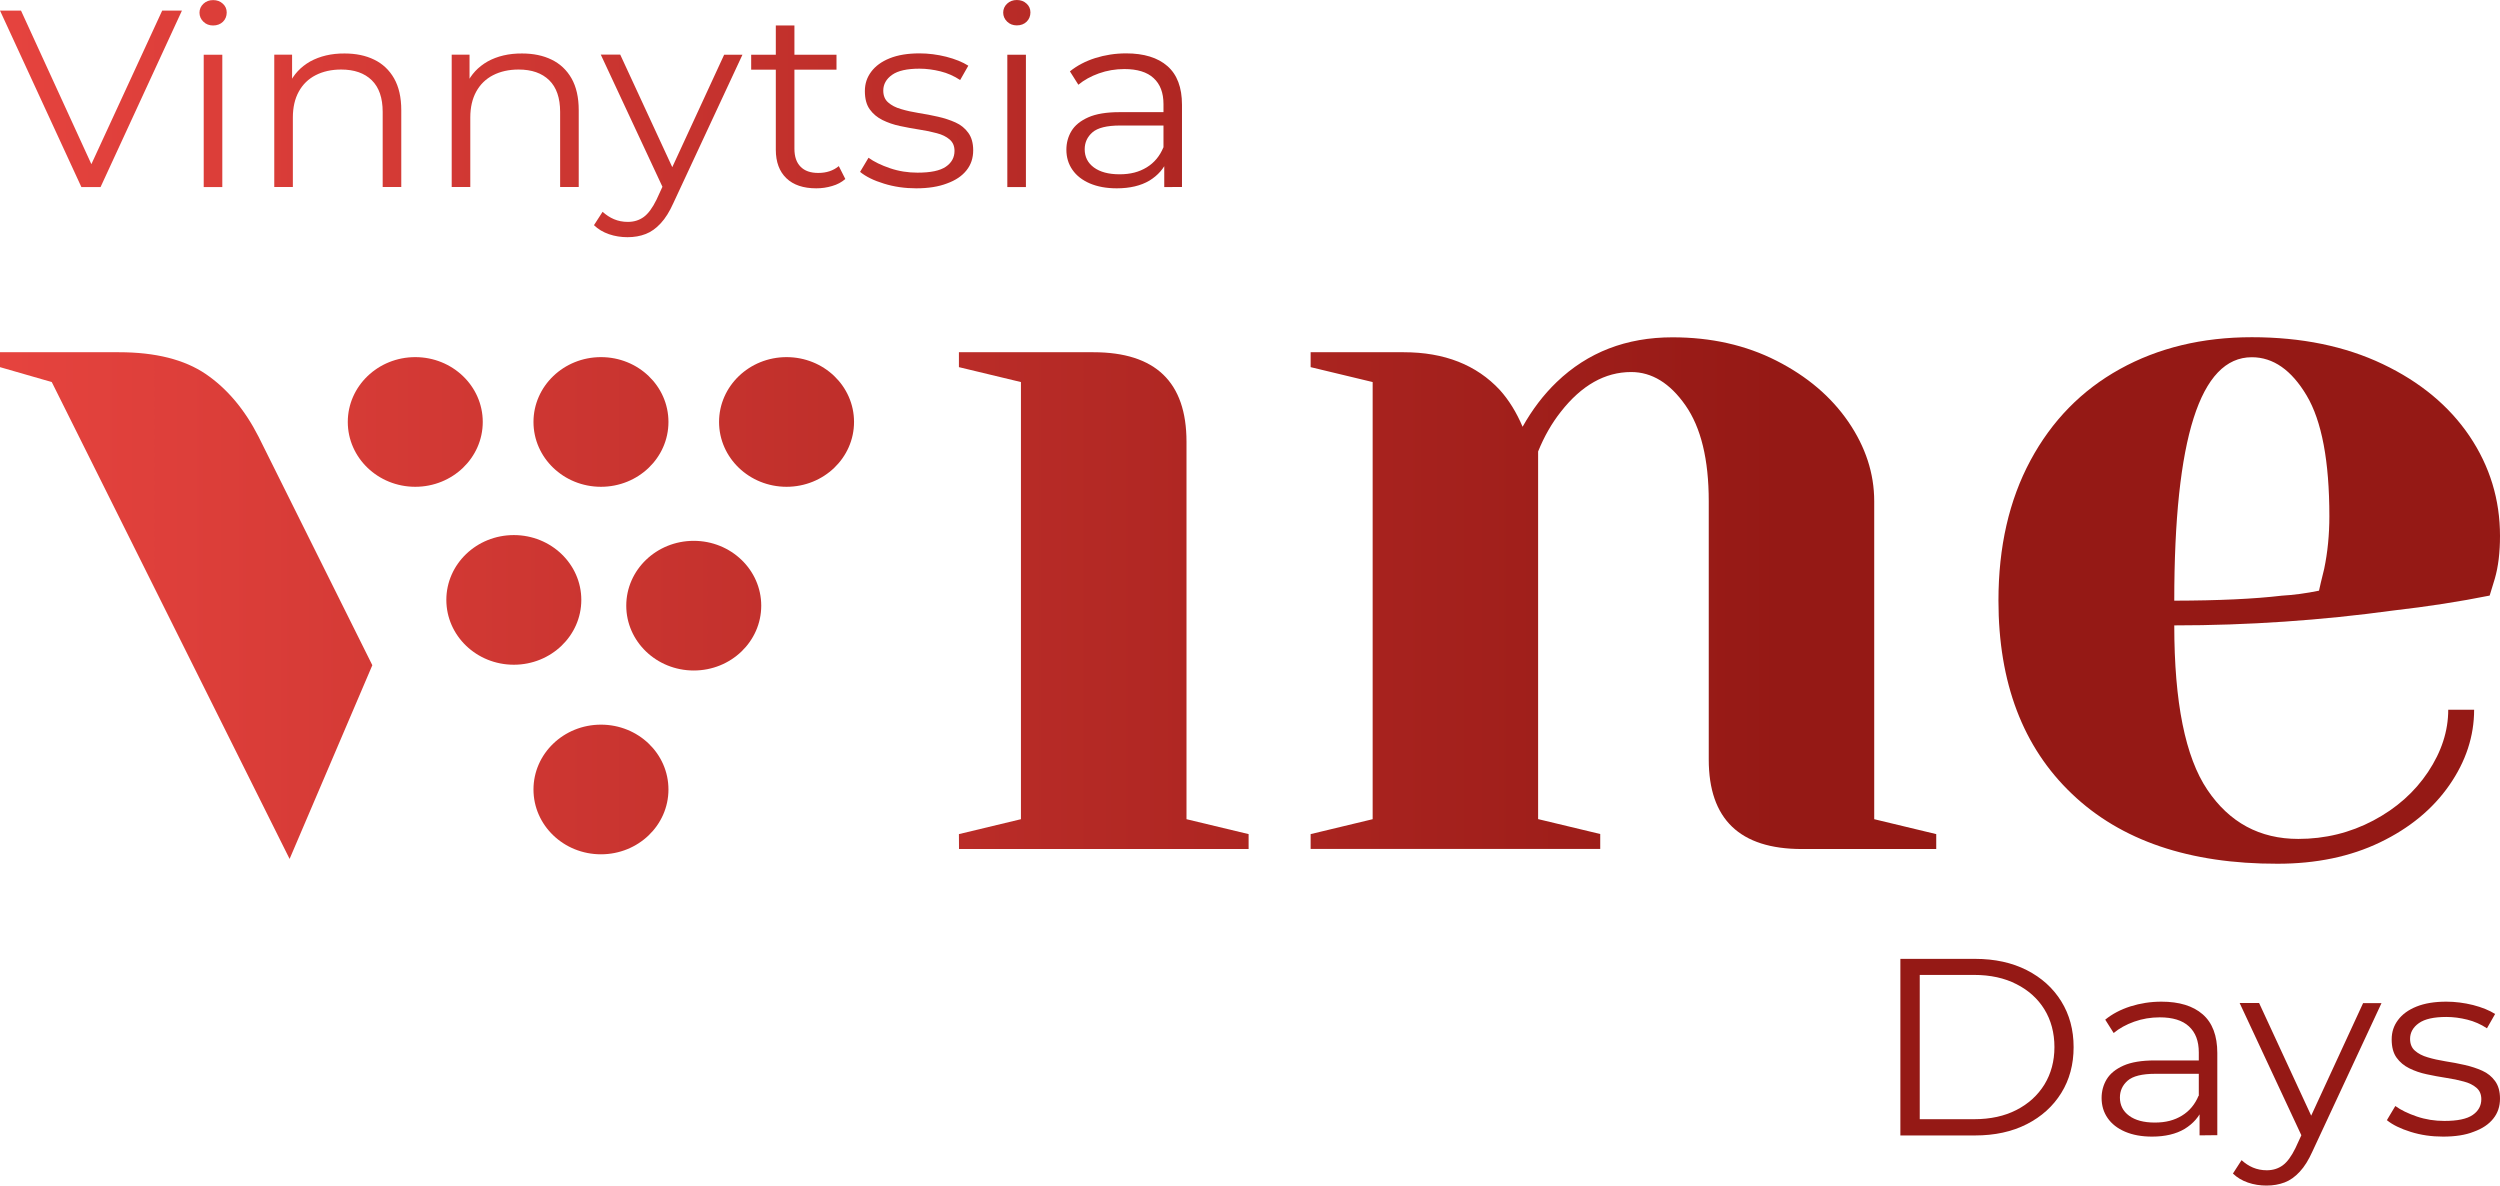 <svg width="194" height="92" viewBox="0 0 194 92" fill="none" xmlns="http://www.w3.org/2000/svg">
<path d="M37.462 32.744C37.462 35.521 35.119 37.775 32.225 37.775C29.331 37.775 26.988 35.521 26.988 32.744C26.988 29.968 29.331 27.713 32.225 27.713C35.119 27.713 37.462 29.968 37.462 32.744Z" fill="url(#paint0_linear_3233_4706)"/>
<path d="M51.872 32.744C51.872 35.521 49.529 37.775 46.635 37.775C43.741 37.775 41.398 35.521 41.398 32.744C41.398 29.968 43.741 27.713 46.635 27.713C49.529 27.713 51.872 29.96 51.872 32.744Z" fill="url(#paint1_linear_3233_4706)"/>
<path d="M66.273 32.744C66.273 35.521 63.93 37.775 61.036 37.775C58.143 37.775 55.799 35.521 55.799 32.744C55.799 29.968 58.143 27.713 61.036 27.713C63.93 27.713 66.273 29.96 66.273 32.744Z" fill="url(#paint2_linear_3233_4706)"/>
<path d="M45.11 46.552C45.11 49.329 42.767 51.583 39.873 51.583C36.979 51.583 34.636 49.329 34.636 46.552C34.636 43.776 36.979 41.522 39.873 41.522C42.767 41.522 45.11 43.776 45.11 46.552Z" fill="url(#paint3_linear_3233_4706)"/>
<path d="M59.072 47C59.072 49.777 56.729 52.031 53.835 52.031C50.942 52.031 48.598 49.777 48.598 47C48.598 44.224 50.942 41.969 53.835 41.969C56.729 41.969 59.072 44.224 59.072 47Z" fill="url(#paint4_linear_3233_4706)"/>
<path d="M51.872 61.264C51.872 64.04 49.529 66.294 46.635 66.294C43.741 66.294 41.398 64.04 41.398 61.264C41.398 58.487 43.741 56.233 46.635 56.233C49.529 56.233 51.872 58.48 51.872 61.264Z" fill="url(#paint5_linear_3233_4706)"/>
<path d="M74.412 64.727L79.225 63.57V29.647L74.412 28.49V27.333H84.848C89.661 27.333 92.072 29.647 92.072 34.274V63.57L96.892 64.727V65.884H74.419L74.412 64.727Z" fill="url(#paint6_linear_3233_4706)"/>
<path d="M101.705 64.727L106.518 63.57V29.647L101.705 28.49V27.333H108.928C112.082 27.333 114.574 28.311 116.39 30.266C117.081 31.035 117.676 31.99 118.153 33.117C118.904 31.781 119.782 30.624 120.801 29.647C123.211 27.333 126.201 26.176 129.787 26.176C132.785 26.176 135.47 26.78 137.851 27.99C140.231 29.199 142.091 30.781 143.43 32.729C144.769 34.685 145.439 36.737 145.439 38.894V63.57L150.252 64.727V65.884H139.822C135.009 65.884 132.599 63.57 132.599 58.942V38.894C132.599 35.655 131.996 33.177 130.791 31.453C129.586 29.729 128.18 28.87 126.581 28.87C124.543 28.87 122.728 29.9 121.121 31.953C120.429 32.826 119.834 33.856 119.358 35.035V63.563L124.178 64.719V65.876H101.705V64.727Z" fill="url(#paint7_linear_3233_4706)"/>
<path d="M177.069 46.224C177.977 46.172 178.944 46.045 179.955 45.836C180.007 45.575 180.141 45.015 180.357 44.142C180.625 42.858 180.759 41.499 180.759 40.059C180.759 35.789 180.171 32.669 178.996 30.692C177.82 28.714 176.4 27.721 174.741 27.721C170.724 27.721 168.723 34.02 168.723 46.612C172.145 46.605 174.927 46.478 177.069 46.224ZM160.778 61.599C156.977 57.98 155.08 52.979 155.08 46.605C155.08 42.44 155.905 38.82 157.564 35.73C159.223 32.647 161.537 30.281 164.505 28.639C167.473 26.997 170.887 26.168 174.741 26.168C178.594 26.168 181.979 26.863 184.895 28.251C187.811 29.639 190.057 31.505 191.635 33.841C193.212 36.185 194 38.767 194 41.589C194 42.873 193.866 43.977 193.598 44.903L193.197 46.217C190.898 46.679 188.406 47.067 185.735 47.373C180.119 48.142 174.443 48.53 168.723 48.53C168.723 54.494 169.578 58.748 171.289 61.286C173 63.831 175.358 65.1 178.349 65.1C180.431 65.1 182.373 64.622 184.166 63.675C185.959 62.727 187.379 61.465 188.421 59.898C189.462 58.33 189.983 56.726 189.983 55.076H191.992C191.992 57.129 191.352 59.084 190.065 60.935C188.778 62.786 186.985 64.264 184.687 65.369C182.388 66.474 179.74 67.026 176.742 67.026C169.898 67.041 164.572 65.227 160.778 61.599Z" fill="url(#paint8_linear_3233_4706)"/>
<path d="M22.473 66.653L4.017 29.647L0 28.49V27.333H9.232C12.066 27.333 14.312 27.9 15.971 29.027C17.63 30.162 18.992 31.781 20.063 33.886L28.893 51.62L22.473 66.653Z" fill="url(#paint9_linear_3233_4706)"/>
<path d="M6.316 14.517L0 0.821H1.629L7.536 13.711H6.643L12.587 0.821H14.119L7.803 14.517H6.316Z" fill="url(#paint10_linear_3233_4706)"/>
<path d="M15.808 4.247H17.251V14.517H15.808V4.247ZM16.537 1.978C16.239 1.978 15.986 1.881 15.786 1.687C15.585 1.493 15.48 1.254 15.48 0.985C15.48 0.717 15.585 0.478 15.786 0.291C15.986 0.104 16.239 0.007 16.537 0.007C16.834 0.007 17.087 0.097 17.288 0.284C17.489 0.463 17.593 0.694 17.593 0.97C17.593 1.246 17.496 1.5 17.296 1.694C17.11 1.873 16.849 1.978 16.537 1.978Z" fill="url(#paint11_linear_3233_4706)"/>
<path d="M26.743 4.15C27.613 4.15 28.38 4.307 29.034 4.628C29.696 4.949 30.209 5.434 30.581 6.083C30.953 6.74 31.139 7.561 31.139 8.546V14.51H29.696V8.681C29.696 7.598 29.413 6.777 28.848 6.225C28.283 5.673 27.494 5.396 26.475 5.396C25.716 5.396 25.054 5.546 24.489 5.837C23.924 6.128 23.492 6.553 23.187 7.106C22.882 7.658 22.726 8.33 22.726 9.113V14.51H21.283V4.24H22.666V7.053L22.443 6.523C22.785 5.777 23.328 5.195 24.072 4.769C24.824 4.359 25.709 4.142 26.743 4.15Z" fill="url(#paint12_linear_3233_4706)"/>
<path d="M40.512 4.15C41.383 4.15 42.149 4.307 42.804 4.628C43.466 4.949 43.979 5.434 44.351 6.083C44.723 6.74 44.909 7.561 44.909 8.546V14.51H43.466V8.681C43.466 7.598 43.183 6.777 42.618 6.225C42.052 5.673 41.264 5.396 40.245 5.396C39.486 5.396 38.824 5.546 38.258 5.837C37.693 6.128 37.262 6.553 36.957 7.106C36.652 7.658 36.495 8.33 36.495 9.113V14.51H35.052V4.24H36.436V7.053L36.213 6.523C36.555 5.777 37.098 5.195 37.842 4.769C38.586 4.359 39.478 4.142 40.512 4.15Z" fill="url(#paint13_linear_3233_4706)"/>
<path d="M51.552 14.808L46.62 4.239H48.13L52.489 13.666L51.552 14.808ZM48.695 18.406C48.197 18.406 47.713 18.331 47.26 18.175C46.806 18.018 46.411 17.787 46.092 17.473L46.761 16.436C47.036 16.682 47.326 16.876 47.646 17.01C47.966 17.145 48.323 17.219 48.718 17.219C49.194 17.219 49.603 17.092 49.952 16.839C50.302 16.585 50.629 16.137 50.942 15.502L51.634 13.995L51.797 13.778L56.194 4.247H57.614L52.258 15.749C51.961 16.413 51.634 16.943 51.269 17.331C50.912 17.719 50.518 18.003 50.101 18.16C49.685 18.324 49.209 18.406 48.695 18.406Z" fill="url(#paint14_linear_3233_4706)"/>
<path d="M63.343 14.614C62.338 14.614 61.565 14.353 61.022 13.831C60.478 13.308 60.203 12.569 60.203 11.621V1.978H61.647V11.547C61.647 12.144 61.803 12.614 62.123 12.935C62.442 13.263 62.896 13.42 63.499 13.42C64.138 13.42 64.667 13.241 65.091 12.89L65.597 13.89C65.314 14.137 64.972 14.323 64.57 14.435C64.176 14.555 63.767 14.614 63.343 14.614ZM58.291 4.247H64.912V5.404H58.291V4.247Z" fill="url(#paint15_linear_3233_4706)"/>
<path d="M71.101 14.614C70.216 14.614 69.383 14.495 68.594 14.249C67.806 14.01 67.189 13.704 66.742 13.338L67.397 12.241C67.828 12.554 68.386 12.823 69.063 13.054C69.74 13.286 70.454 13.398 71.198 13.398C72.217 13.398 72.946 13.248 73.4 12.935C73.846 12.629 74.07 12.218 74.07 11.711C74.07 11.33 73.943 11.039 73.69 10.823C73.437 10.606 73.11 10.442 72.701 10.338C72.292 10.226 71.838 10.129 71.332 10.054C70.834 9.979 70.328 9.882 69.837 9.778C69.338 9.673 68.892 9.516 68.483 9.315C68.074 9.113 67.746 8.837 67.493 8.486C67.241 8.136 67.114 7.665 67.114 7.076C67.114 6.486 67.278 6.008 67.605 5.568C67.932 5.128 68.409 4.777 69.041 4.523C69.673 4.269 70.439 4.142 71.354 4.142C72.046 4.142 72.738 4.232 73.43 4.404C74.122 4.583 74.694 4.814 75.141 5.098L74.508 6.21C74.032 5.896 73.526 5.673 72.984 5.538C72.44 5.404 71.897 5.329 71.354 5.329C70.387 5.329 69.681 5.486 69.227 5.807C68.773 6.128 68.542 6.538 68.542 7.031C68.542 7.419 68.669 7.733 68.922 7.949C69.175 8.173 69.502 8.345 69.919 8.464C70.335 8.591 70.789 8.688 71.287 8.77C71.786 8.845 72.277 8.942 72.775 9.054C73.274 9.166 73.727 9.315 74.144 9.502C74.561 9.688 74.888 9.957 75.141 10.308C75.394 10.658 75.52 11.106 75.52 11.666C75.52 12.263 75.349 12.786 74.999 13.219C74.65 13.659 74.151 13.995 73.489 14.234C72.835 14.487 72.039 14.614 71.101 14.614Z" fill="url(#paint16_linear_3233_4706)"/>
<path d="M78.168 4.247H79.611V14.517H78.168V4.247ZM78.905 1.97C78.607 1.97 78.354 1.873 78.153 1.679C77.953 1.485 77.848 1.246 77.848 0.978C77.848 0.709 77.953 0.47 78.153 0.284C78.354 0.097 78.607 0 78.905 0C79.202 0 79.455 0.09 79.656 0.276C79.857 0.455 79.961 0.687 79.961 0.963C79.961 1.239 79.864 1.493 79.663 1.687C79.47 1.873 79.217 1.97 78.905 1.97Z" fill="url(#paint17_linear_3233_4706)"/>
<path d="M90.346 14.517V12.248L90.286 11.875V8.076C90.286 7.203 90.034 6.531 89.52 6.061C89.014 5.59 88.255 5.359 87.251 5.359C86.559 5.359 85.897 5.471 85.272 5.695C84.648 5.919 84.12 6.21 83.681 6.576L83.026 5.538C83.569 5.098 84.216 4.755 84.982 4.508C85.741 4.269 86.545 4.142 87.385 4.142C88.769 4.142 89.84 4.471 90.591 5.128C91.343 5.785 91.722 6.785 91.722 8.128V14.51L90.346 14.517ZM86.664 14.614C85.86 14.614 85.168 14.487 84.573 14.234C83.986 13.98 83.532 13.629 83.219 13.174C82.907 12.726 82.751 12.204 82.751 11.621C82.751 11.084 82.885 10.599 83.145 10.166C83.413 9.725 83.844 9.375 84.447 9.106C85.049 8.837 85.86 8.703 86.879 8.703H90.569V9.74H86.924C85.89 9.74 85.176 9.92 84.774 10.27C84.372 10.621 84.172 11.062 84.172 11.584C84.172 12.174 84.41 12.644 84.886 12.995C85.362 13.345 86.024 13.525 86.879 13.525C87.735 13.525 88.397 13.345 88.985 12.987C89.572 12.629 90.004 12.107 90.279 11.435L90.606 12.39C90.331 13.069 89.862 13.607 89.193 14.017C88.523 14.413 87.675 14.614 86.664 14.614Z" fill="url(#paint18_linear_3233_4706)"/>
<path d="M148.972 86.85H153.19C154.455 86.85 155.548 86.611 156.478 86.133C157.408 85.656 158.129 84.999 158.65 84.156C159.163 83.312 159.424 82.349 159.424 81.252C159.424 80.155 159.163 79.17 158.65 78.334C158.137 77.498 157.408 76.841 156.478 76.371C155.548 75.893 154.455 75.654 153.19 75.654H148.972V86.85ZM147.469 88.104V74.408H153.272C154.789 74.408 156.128 74.699 157.274 75.281C158.42 75.863 159.312 76.669 159.952 77.699C160.592 78.729 160.912 79.916 160.912 81.26C160.912 82.603 160.592 83.79 159.952 84.82C159.312 85.85 158.42 86.656 157.274 87.238C156.128 87.82 154.789 88.111 153.272 88.111H147.469V88.104Z" fill="url(#paint19_linear_3233_4706)"/>
<path d="M170.686 88.104V85.835L170.627 85.462V81.662C170.627 80.789 170.374 80.118 169.861 79.647C169.355 79.177 168.596 78.946 167.592 78.946C166.9 78.946 166.238 79.058 165.613 79.281C164.988 79.505 164.46 79.796 164.021 80.162L163.366 79.125C163.909 78.684 164.557 78.341 165.323 78.095C166.082 77.856 166.885 77.729 167.726 77.729C169.109 77.729 170.18 78.058 170.932 78.714C171.683 79.371 172.063 80.371 172.063 81.715V88.089L170.686 88.104ZM166.997 88.201C166.193 88.201 165.501 88.074 164.906 87.82C164.319 87.566 163.865 87.216 163.552 86.76C163.24 86.312 163.084 85.79 163.084 85.208C163.084 84.671 163.218 84.185 163.478 83.752C163.746 83.312 164.177 82.961 164.78 82.692C165.382 82.424 166.193 82.29 167.212 82.29H170.902V83.327H167.257C166.223 83.327 165.509 83.506 165.107 83.857C164.705 84.208 164.505 84.648 164.505 85.171C164.505 85.76 164.743 86.23 165.219 86.581C165.695 86.932 166.357 87.111 167.212 87.111C168.068 87.111 168.73 86.932 169.318 86.574C169.905 86.216 170.337 85.693 170.612 85.021L170.939 85.977C170.664 86.656 170.195 87.193 169.526 87.604C168.864 87.999 168.016 88.201 166.997 88.201Z" fill="url(#paint20_linear_3233_4706)"/>
<path d="M178.728 88.402L173.796 77.834H175.306L179.665 87.26L178.728 88.402ZM175.879 92C175.38 92 174.897 91.925 174.443 91.769C173.989 91.612 173.595 91.38 173.275 91.067L173.945 90.029C174.22 90.276 174.51 90.47 174.83 90.604C175.15 90.739 175.507 90.813 175.901 90.813C176.377 90.813 176.786 90.686 177.136 90.433C177.486 90.179 177.813 89.731 178.125 89.097L178.817 87.589L178.981 87.372L183.377 77.841H184.805L179.449 89.343C179.152 90.007 178.825 90.537 178.46 90.925C178.103 91.313 177.709 91.597 177.292 91.754C176.861 91.918 176.392 92 175.879 92Z" fill="url(#paint21_linear_3233_4706)"/>
<path d="M189.581 88.201C188.696 88.201 187.863 88.082 187.074 87.835C186.286 87.589 185.669 87.29 185.222 86.925L185.877 85.827C186.308 86.141 186.866 86.409 187.543 86.641C188.22 86.872 188.934 86.984 189.678 86.984C190.697 86.984 191.426 86.835 191.88 86.522C192.326 86.216 192.55 85.805 192.55 85.297C192.55 84.917 192.423 84.626 192.17 84.409C191.917 84.193 191.59 84.029 191.181 83.924C190.772 83.812 190.318 83.715 189.812 83.641C189.314 83.566 188.808 83.469 188.317 83.364C187.818 83.26 187.372 83.103 186.963 82.901C186.554 82.7 186.226 82.424 185.973 82.073C185.721 81.722 185.594 81.252 185.594 80.662C185.594 80.073 185.758 79.595 186.085 79.155C186.412 78.714 186.888 78.364 187.521 78.11C188.153 77.856 188.919 77.729 189.834 77.729C190.526 77.729 191.218 77.819 191.91 77.99C192.602 78.169 193.174 78.401 193.621 78.684L192.988 79.796C192.512 79.483 192.006 79.259 191.463 79.125C190.92 78.99 190.377 78.916 189.834 78.916C188.867 78.916 188.161 79.073 187.707 79.394C187.253 79.714 187.022 80.125 187.022 80.618C187.022 81.006 187.149 81.319 187.402 81.536C187.655 81.76 187.982 81.931 188.399 82.051C188.815 82.177 189.269 82.275 189.767 82.357C190.266 82.431 190.757 82.528 191.255 82.64C191.754 82.752 192.207 82.901 192.624 83.088C193.04 83.275 193.368 83.543 193.621 83.894C193.874 84.245 194 84.693 194 85.253C194 85.85 193.829 86.372 193.479 86.805C193.13 87.246 192.631 87.581 191.969 87.82C191.322 88.082 190.519 88.201 189.581 88.201Z" fill="url(#paint22_linear_3233_4706)"/>
<defs>
<linearGradient id="paint0_linear_3233_4706" x1="-6.04" y1="32.743" x2="217.161" y2="32.743" gradientUnits="userSpaceOnUse">
<stop stop-color="#E94540"/>
<stop offset="0.646" stop-color="#951915"/>
</linearGradient>
<linearGradient id="paint1_linear_3233_4706" x1="-6.04" y1="32.743" x2="217.161" y2="32.743" gradientUnits="userSpaceOnUse">
<stop stop-color="#E94540"/>
<stop offset="0.646" stop-color="#951915"/>
</linearGradient>
<linearGradient id="paint2_linear_3233_4706" x1="-6.04" y1="32.743" x2="217.161" y2="32.743" gradientUnits="userSpaceOnUse">
<stop stop-color="#E94540"/>
<stop offset="0.646" stop-color="#951915"/>
</linearGradient>
<linearGradient id="paint3_linear_3233_4706" x1="-6.04" y1="46.555" x2="217.161" y2="46.555" gradientUnits="userSpaceOnUse">
<stop stop-color="#E94540"/>
<stop offset="0.646" stop-color="#951915"/>
</linearGradient>
<linearGradient id="paint4_linear_3233_4706" x1="-6.04" y1="47.002" x2="217.161" y2="47.002" gradientUnits="userSpaceOnUse">
<stop stop-color="#E94540"/>
<stop offset="0.646" stop-color="#951915"/>
</linearGradient>
<linearGradient id="paint5_linear_3233_4706" x1="-6.04" y1="61.26" x2="217.161" y2="61.26" gradientUnits="userSpaceOnUse">
<stop stop-color="#E94540"/>
<stop offset="0.646" stop-color="#951915"/>
</linearGradient>
<linearGradient id="paint6_linear_3233_4706" x1="-6.04" y1="46.607" x2="217.161" y2="46.607" gradientUnits="userSpaceOnUse">
<stop stop-color="#E94540"/>
<stop offset="0.646" stop-color="#951915"/>
</linearGradient>
<linearGradient id="paint7_linear_3233_4706" x1="-6.04" y1="46.03" x2="217.161" y2="46.03" gradientUnits="userSpaceOnUse">
<stop stop-color="#E94540"/>
<stop offset="0.646" stop-color="#951915"/>
</linearGradient>
<linearGradient id="paint8_linear_3233_4706" x1="-6.04" y1="46.605" x2="217.161" y2="46.605" gradientUnits="userSpaceOnUse">
<stop stop-color="#E94540"/>
<stop offset="0.646" stop-color="#951915"/>
</linearGradient>
<linearGradient id="paint9_linear_3233_4706" x1="-6.04" y1="46.993" x2="217.161" y2="46.993" gradientUnits="userSpaceOnUse">
<stop stop-color="#E94540"/>
<stop offset="0.646" stop-color="#951915"/>
</linearGradient>
<linearGradient id="paint10_linear_3233_4706" x1="-6.04" y1="7.668" x2="217.161" y2="7.668" gradientUnits="userSpaceOnUse">
<stop stop-color="#E94540"/>
<stop offset="0.646" stop-color="#951915"/>
</linearGradient>
<linearGradient id="paint11_linear_3233_4706" x1="-6.04" y1="7.256" x2="217.161" y2="7.256" gradientUnits="userSpaceOnUse">
<stop stop-color="#E94540"/>
<stop offset="0.646" stop-color="#951915"/>
</linearGradient>
<linearGradient id="paint12_linear_3233_4706" x1="-6.04" y1="9.33" x2="217.161" y2="9.33" gradientUnits="userSpaceOnUse">
<stop stop-color="#E94540"/>
<stop offset="0.646" stop-color="#951915"/>
</linearGradient>
<linearGradient id="paint13_linear_3233_4706" x1="-6.04" y1="9.33" x2="217.161" y2="9.33" gradientUnits="userSpaceOnUse">
<stop stop-color="#E94540"/>
<stop offset="0.646" stop-color="#951915"/>
</linearGradient>
<linearGradient id="paint14_linear_3233_4706" x1="-6.04" y1="11.325" x2="217.161" y2="11.325" gradientUnits="userSpaceOnUse">
<stop stop-color="#E94540"/>
<stop offset="0.646" stop-color="#951915"/>
</linearGradient>
<linearGradient id="paint15_linear_3233_4706" x1="-6.04" y1="8.293" x2="217.161" y2="8.293" gradientUnits="userSpaceOnUse">
<stop stop-color="#E94540"/>
<stop offset="0.646" stop-color="#951915"/>
</linearGradient>
<linearGradient id="paint16_linear_3233_4706" x1="-6.04" y1="9.379" x2="217.161" y2="9.379" gradientUnits="userSpaceOnUse">
<stop stop-color="#E94540"/>
<stop offset="0.646" stop-color="#951915"/>
</linearGradient>
<linearGradient id="paint17_linear_3233_4706" x1="-6.04" y1="7.256" x2="217.161" y2="7.256" gradientUnits="userSpaceOnUse">
<stop stop-color="#E94540"/>
<stop offset="0.646" stop-color="#951915"/>
</linearGradient>
<linearGradient id="paint18_linear_3233_4706" x1="-6.04" y1="9.379" x2="217.161" y2="9.379" gradientUnits="userSpaceOnUse">
<stop stop-color="#E94540"/>
<stop offset="0.646" stop-color="#951915"/>
</linearGradient>
<linearGradient id="paint19_linear_3233_4706" x1="-6.04" y1="81.257" x2="217.161" y2="81.257" gradientUnits="userSpaceOnUse">
<stop stop-color="#E94540"/>
<stop offset="0.646" stop-color="#951915"/>
</linearGradient>
<linearGradient id="paint20_linear_3233_4706" x1="-6.04" y1="82.968" x2="217.161" y2="82.968" gradientUnits="userSpaceOnUse">
<stop stop-color="#E94540"/>
<stop offset="0.646" stop-color="#951915"/>
</linearGradient>
<linearGradient id="paint21_linear_3233_4706" x1="-6.04" y1="84.916" x2="217.161" y2="84.916" gradientUnits="userSpaceOnUse">
<stop stop-color="#E94540"/>
<stop offset="0.646" stop-color="#951915"/>
</linearGradient>
<linearGradient id="paint22_linear_3233_4706" x1="-6.04" y1="82.968" x2="217.161" y2="82.968" gradientUnits="userSpaceOnUse">
<stop stop-color="#E94540"/>
<stop offset="0.646" stop-color="#951915"/>
</linearGradient>
</defs>
</svg>
